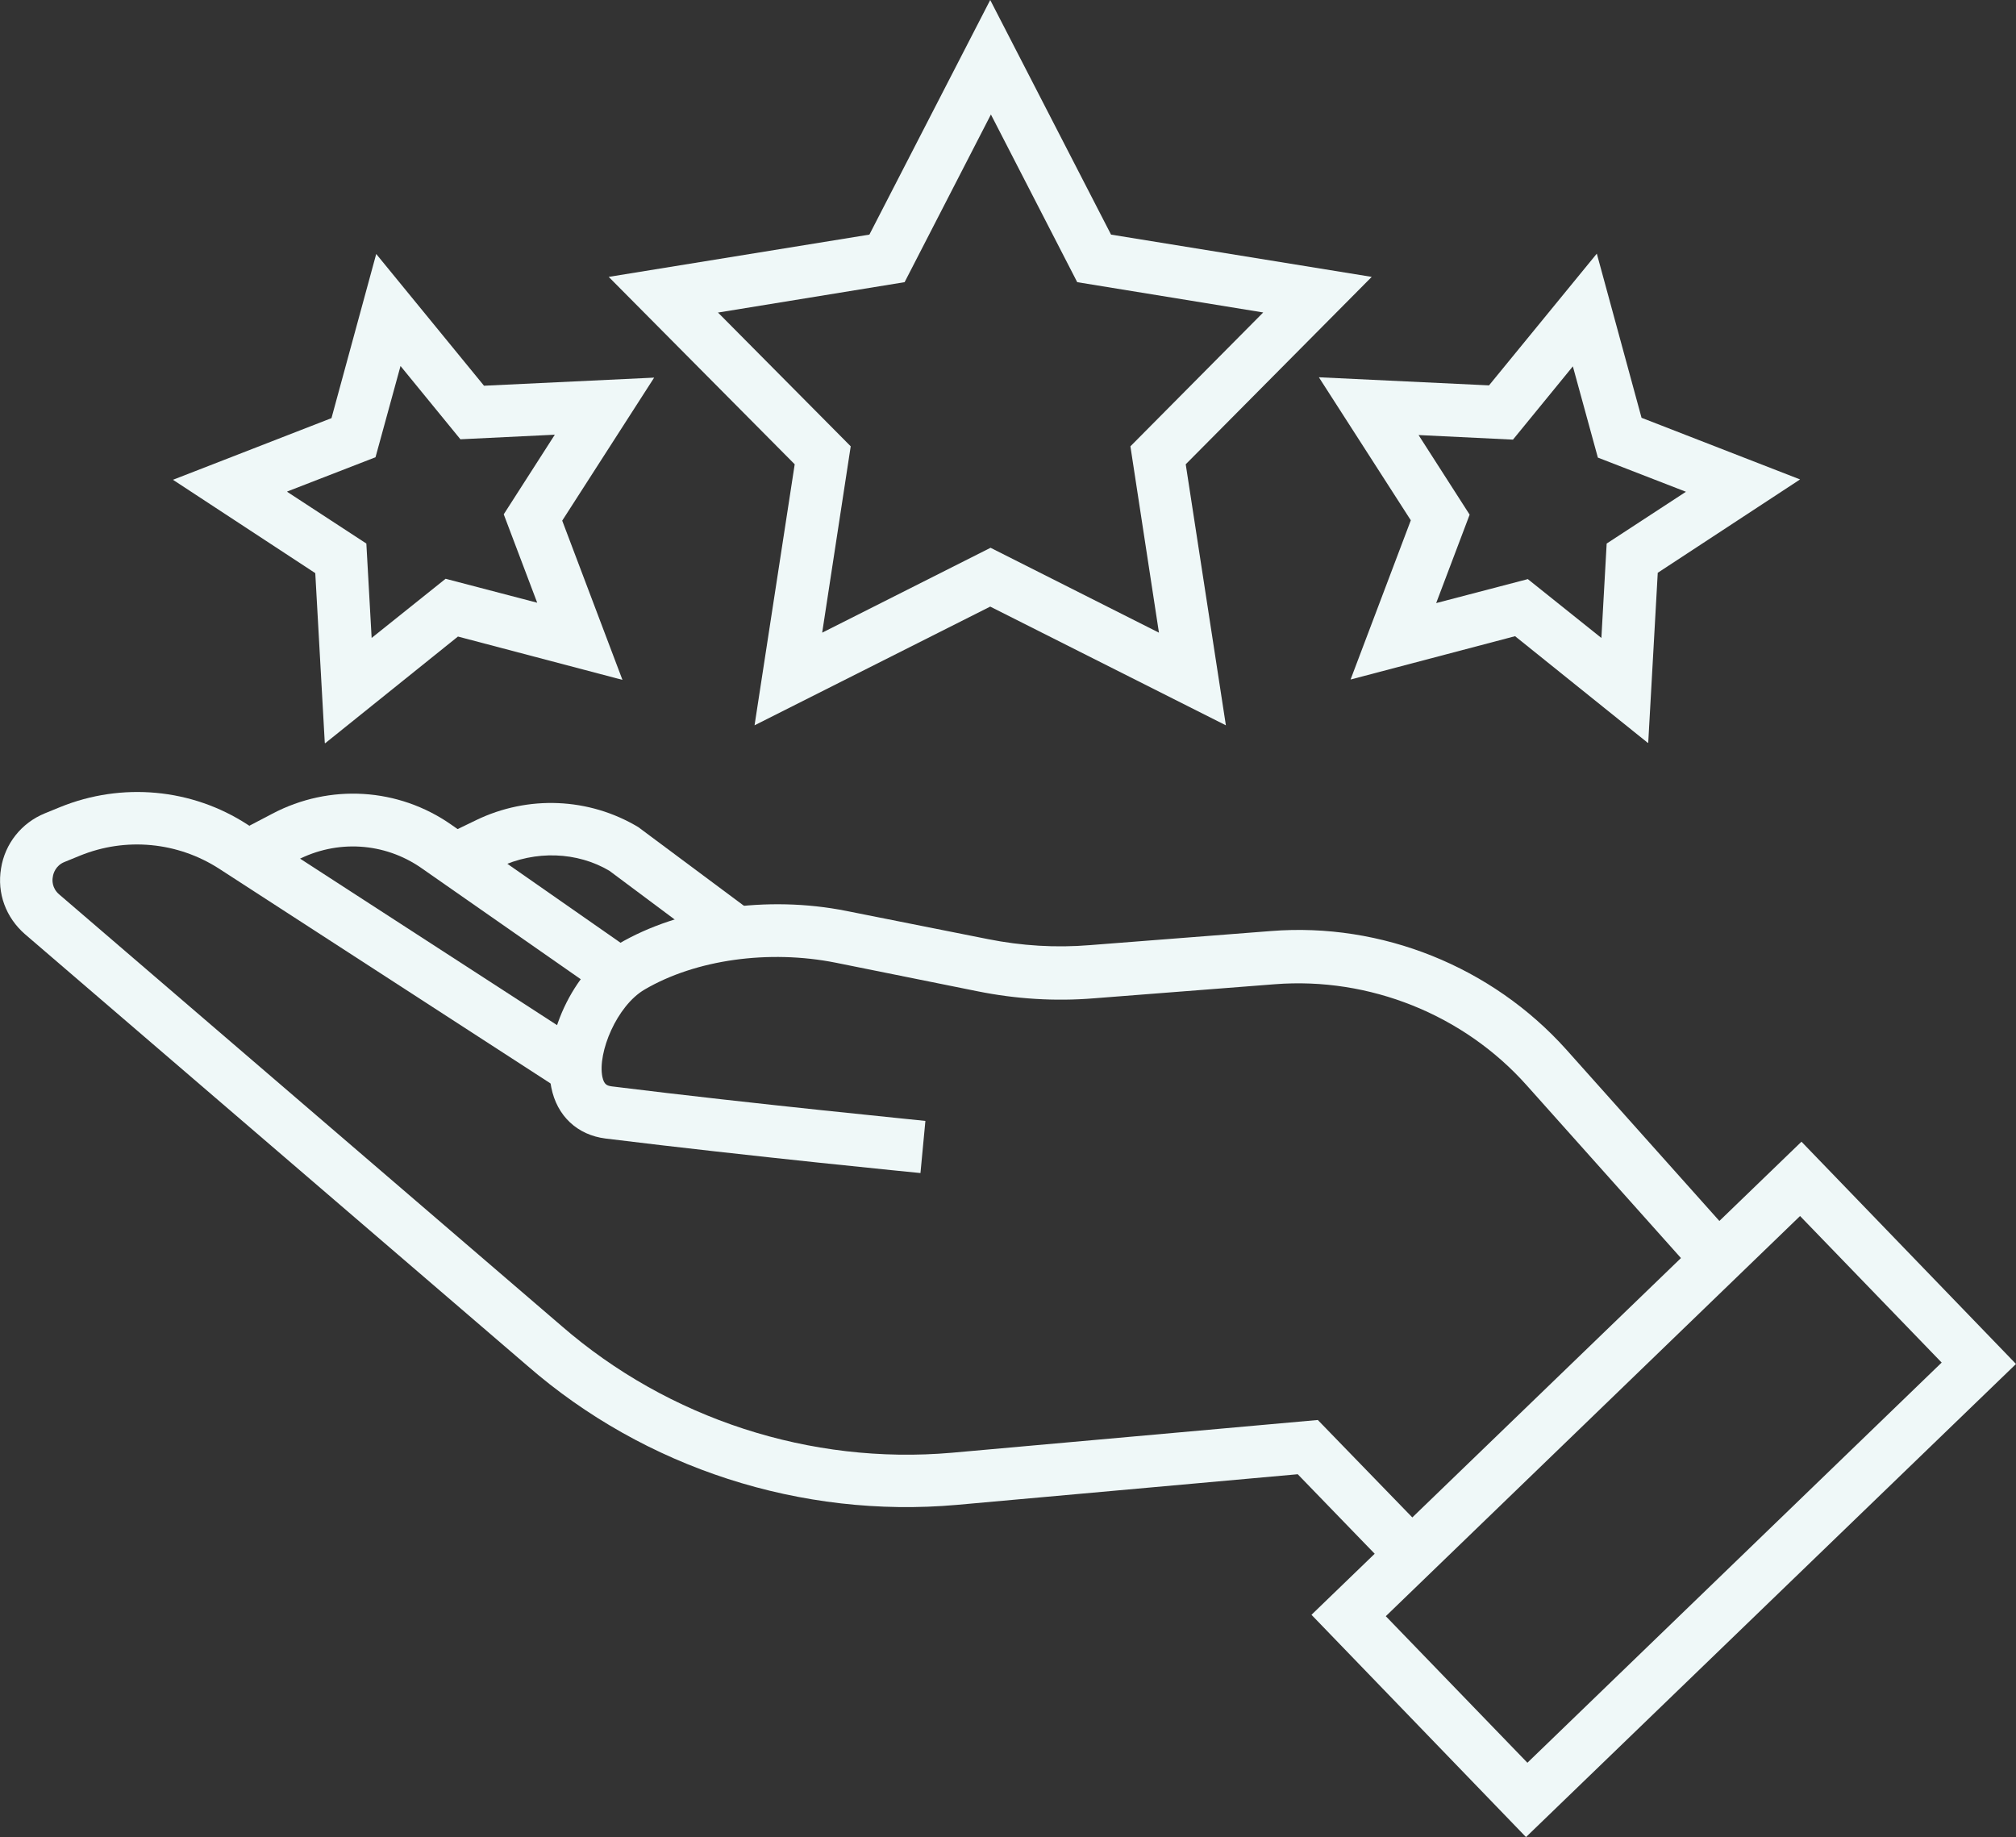 <?xml version="1.0" encoding="UTF-8"?>
<svg id="Layer_2" data-name="Layer 2" xmlns="http://www.w3.org/2000/svg" viewBox="0 0 57.23 52.15">
  <rect x="0" y="0" width="57.23" height="52.15" fill="#333333" stroke="none"/>
  <defs>
    <style>
      .cls-1 {
        fill: #eff8f8;
        stroke-width: 0px;
      }
    </style>
  </defs>
  <g id="Layer_2-2" data-name="Layer 2">
    <g>
      <g>
        <path class="cls-1" d="M43.32,52.15l-6.09-6.31,13.91-13.43,6.09,6.31-13.91,13.43ZM39.34,45.88l4.02,4.16,11.76-11.36-4.02-4.16-11.76,11.36Z"/>
        <path class="cls-1" d="M39.55,44.65l-2.71-2.8-9.68.87c-4.41.39-8.85-1.04-12.19-3.95L.71,26.52c-.54-.47-.8-1.16-.68-1.87.11-.7.58-1.29,1.24-1.56l.44-.18c1.75-.71,3.74-.53,5.32.5l9.6,6.22-.81,1.25-9.6-6.22c-1.18-.76-2.65-.9-3.95-.37l-.44.18c-.25.1-.32.33-.33.42-.02.09-.03.32.18.5l14.26,12.25c3.04,2.64,7.07,3.95,11.08,3.6l10.39-.93,3.21,3.31-1.07,1.04Z"/>
        <path class="cls-1" d="M17.12,28.24l-5.16-3.6c-1.05-.73-2.4-.81-3.53-.22l-.65.34-.7-1.32.65-.34c1.63-.86,3.58-.74,5.08.31l5.16,3.6-.85,1.22Z"/>
        <path class="cls-1" d="M20.49,27.1l-3.19-2.38c-.91-.54-2.1-.59-3.13-.1l-.93.45-.65-1.34.93-.45c1.47-.71,3.2-.64,4.6.2l3.25,2.42-.89,1.2Z"/>
        <path class="cls-1" d="M48.1,36.14l-4.76-5.33c-1.79-2.01-4.47-3.08-7.15-2.87l-5.14.4c-1.1.09-2.21.02-3.3-.2l-4.02-.81c-1.9-.38-3.98-.09-5.43.76-.79.46-1.34,1.79-1.2,2.48.05.23.14.25.27.27,4.11.51,8.85.97,8.9.98l-.14,1.48s-4.81-.47-8.94-.98c-.8-.1-1.38-.64-1.54-1.45-.28-1.38.62-3.32,1.9-4.07,1.75-1.03,4.23-1.39,6.48-.94l4.02.8c.95.19,1.92.25,2.89.17l5.14-.4c3.14-.25,6.27,1.01,8.38,3.36l4.76,5.33-1.11.99Z"/>
      </g>
      <g>
        <path class="cls-1" d="M34.8,20.59l-6.69-3.37-6.69,3.37,1.14-7.41-5.28-5.32,7.4-1.2,3.43-6.66,3.43,6.66,7.4,1.2-5.28,5.32,1.14,7.41ZM20.38,8.87l3.77,3.8-.81,5.29,4.78-2.41,4.78,2.41-.81-5.29,3.77-3.8-5.28-.86-2.45-4.76-2.45,4.76-5.28.86Z"/>
        <path class="cls-1" d="M9.22,21.09l-.27-4.82-4.04-2.65,4.5-1.75,1.27-4.66,3.06,3.74,4.83-.23-2.61,4.06,1.71,4.52-4.67-1.23-3.77,3.03ZM8.15,13.96l2.25,1.47.15,2.68,2.1-1.68,2.6.68-.95-2.51,1.45-2.26-2.68.13-1.7-2.08-.71,2.59-2.5.97Z"/>
        <path class="cls-1" d="M46.78,21.09l-3.77-3.03-4.67,1.23,1.71-4.52-2.61-4.06,4.83.23,3.06-3.74,1.27,4.66,4.5,1.75-4.04,2.65-.27,4.82ZM43.36,16.43l2.1,1.68.15-2.68,2.25-1.47-2.5-.97-.71-2.59-1.7,2.08-2.68-.13,1.45,2.26-.95,2.51,2.6-.68Z"/>
      </g>
    </g>
  </g>
</svg>